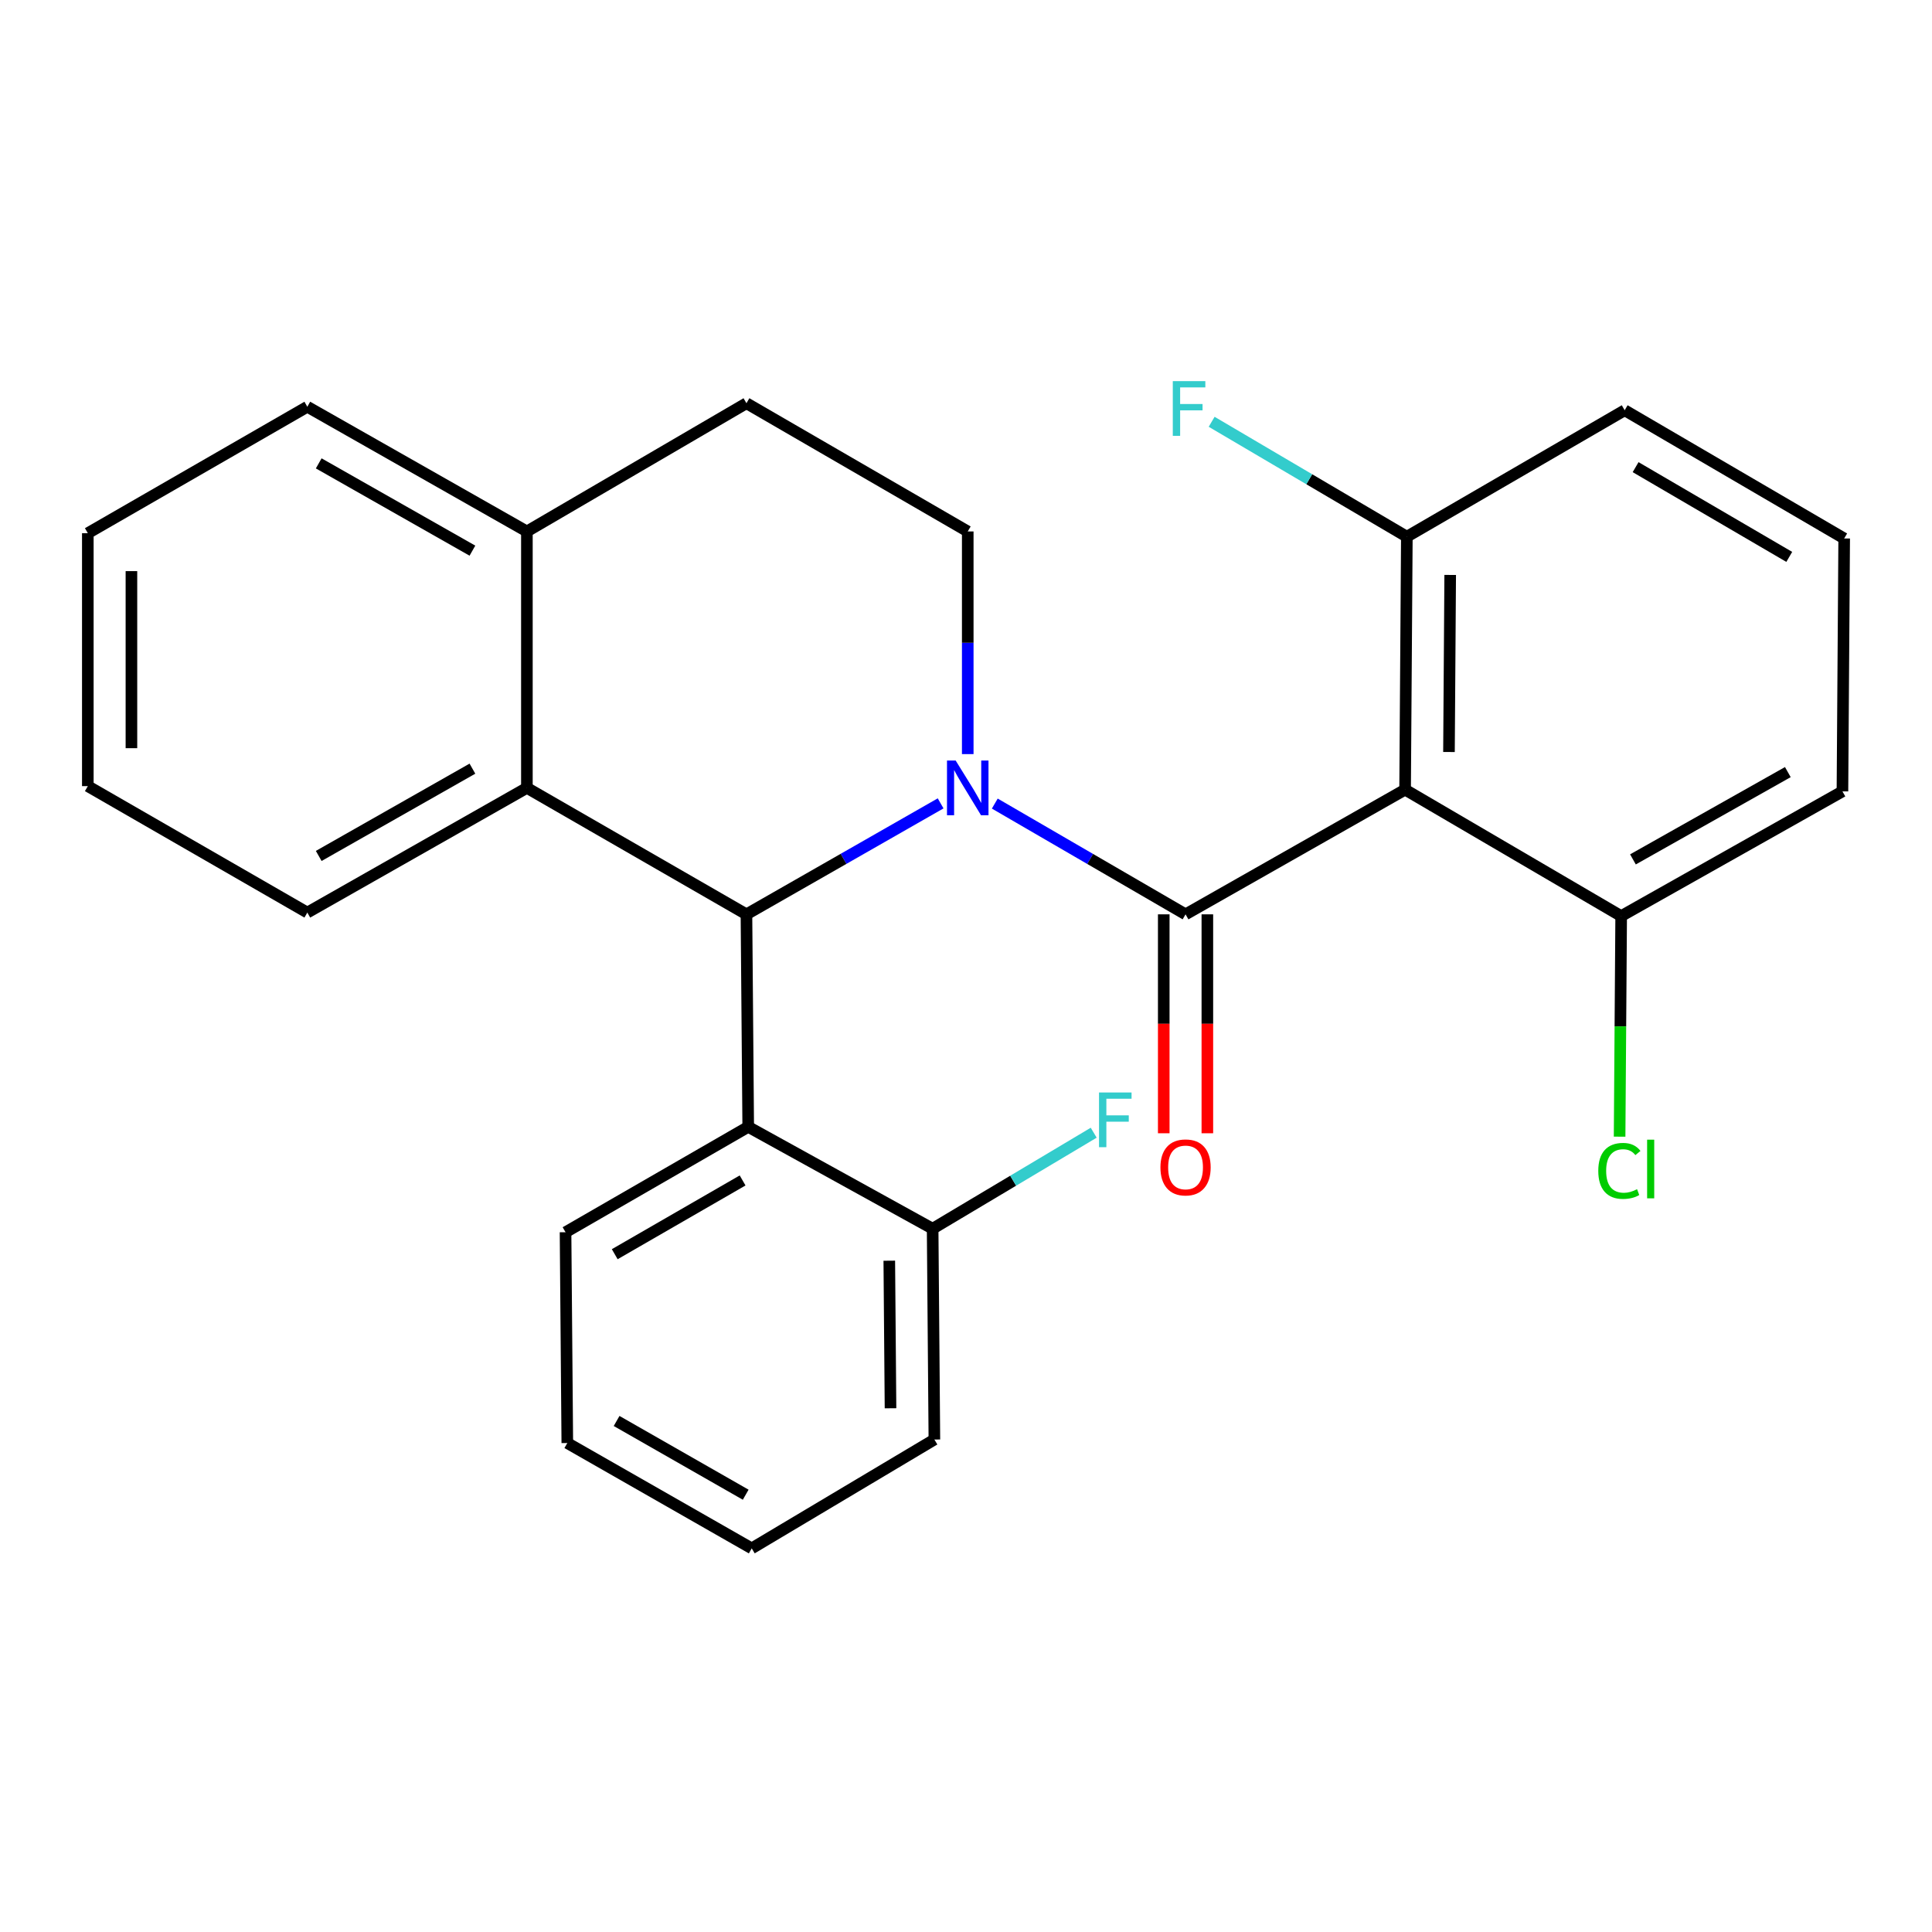 <?xml version='1.0' encoding='iso-8859-1'?>
<svg version='1.1' baseProfile='full'
              xmlns='http://www.w3.org/2000/svg'
                      xmlns:rdkit='http://www.rdkit.org/xml'
                      xmlns:xlink='http://www.w3.org/1999/xlink'
                  xml:space='preserve'
width='1000px' height='1000px' viewBox='0 0 1000 1000'>
<!-- END OF HEADER -->
<rect style='opacity:1.0;fill:#FFFFFF;stroke:none' width='1000' height='1000' x='0' y='0'> </rect>
<path class='bond-0' d='M 45.455,275.978 L 45.455,406.898' style='fill:none;fill-rule:evenodd;stroke:#000000;stroke-width:6px;stroke-linecap:butt;stroke-linejoin:miter;stroke-opacity:1' />
<path class='bond-0' d='M 68.027,295.616 L 68.027,387.26' style='fill:none;fill-rule:evenodd;stroke:#000000;stroke-width:6px;stroke-linecap:butt;stroke-linejoin:miter;stroke-opacity:1' />
<path class='bond-1' d='M 45.455,275.978 L 159.069,210.531' style='fill:none;fill-rule:evenodd;stroke:#000000;stroke-width:6px;stroke-linecap:butt;stroke-linejoin:miter;stroke-opacity:1' />
<path class='bond-2' d='M 45.455,406.898 L 159.069,472.346' style='fill:none;fill-rule:evenodd;stroke:#000000;stroke-width:6px;stroke-linecap:butt;stroke-linejoin:miter;stroke-opacity:1' />
<path class='bond-3' d='M 159.069,472.346 L 272.721,407.801' style='fill:none;fill-rule:evenodd;stroke:#000000;stroke-width:6px;stroke-linecap:butt;stroke-linejoin:miter;stroke-opacity:1' />
<path class='bond-3' d='M 164.97,443.036 L 244.526,397.855' style='fill:none;fill-rule:evenodd;stroke:#000000;stroke-width:6px;stroke-linecap:butt;stroke-linejoin:miter;stroke-opacity:1' />
<path class='bond-4' d='M 159.069,210.531 L 272.721,275.076' style='fill:none;fill-rule:evenodd;stroke:#000000;stroke-width:6px;stroke-linecap:butt;stroke-linejoin:miter;stroke-opacity:1' />
<path class='bond-4' d='M 164.97,239.841 L 244.526,285.022' style='fill:none;fill-rule:evenodd;stroke:#000000;stroke-width:6px;stroke-linecap:butt;stroke-linejoin:miter;stroke-opacity:1' />
<path class='bond-5' d='M 272.721,275.076 L 272.721,407.801' style='fill:none;fill-rule:evenodd;stroke:#000000;stroke-width:6px;stroke-linecap:butt;stroke-linejoin:miter;stroke-opacity:1' />
<path class='bond-6' d='M 272.721,275.076 L 386.361,208.713' style='fill:none;fill-rule:evenodd;stroke:#000000;stroke-width:6px;stroke-linecap:butt;stroke-linejoin:miter;stroke-opacity:1' />
<path class='bond-7' d='M 272.721,407.801 L 386.361,473.261' style='fill:none;fill-rule:evenodd;stroke:#000000;stroke-width:6px;stroke-linecap:butt;stroke-linejoin:miter;stroke-opacity:1' />
<path class='bond-8' d='M 486.865,415.824 L 436.613,444.543' style='fill:none;fill-rule:evenodd;stroke:#0000FF;stroke-width:6px;stroke-linecap:butt;stroke-linejoin:miter;stroke-opacity:1' />
<path class='bond-8' d='M 436.613,444.543 L 386.361,473.261' style='fill:none;fill-rule:evenodd;stroke:#000000;stroke-width:6px;stroke-linecap:butt;stroke-linejoin:miter;stroke-opacity:1' />
<path class='bond-9' d='M 500.903,390.323 L 500.903,332.699' style='fill:none;fill-rule:evenodd;stroke:#0000FF;stroke-width:6px;stroke-linecap:butt;stroke-linejoin:miter;stroke-opacity:1' />
<path class='bond-9' d='M 500.903,332.699 L 500.903,275.076' style='fill:none;fill-rule:evenodd;stroke:#000000;stroke-width:6px;stroke-linecap:butt;stroke-linejoin:miter;stroke-opacity:1' />
<path class='bond-10' d='M 514.902,415.93 L 564.271,444.595' style='fill:none;fill-rule:evenodd;stroke:#0000FF;stroke-width:6px;stroke-linecap:butt;stroke-linejoin:miter;stroke-opacity:1' />
<path class='bond-10' d='M 564.271,444.595 L 613.639,473.261' style='fill:none;fill-rule:evenodd;stroke:#000000;stroke-width:6px;stroke-linecap:butt;stroke-linejoin:miter;stroke-opacity:1' />
<path class='bond-11' d='M 500.903,275.076 L 386.361,208.713' style='fill:none;fill-rule:evenodd;stroke:#000000;stroke-width:6px;stroke-linecap:butt;stroke-linejoin:miter;stroke-opacity:1' />
<path class='bond-12' d='M 613.639,473.261 L 727.279,408.717' style='fill:none;fill-rule:evenodd;stroke:#000000;stroke-width:6px;stroke-linecap:butt;stroke-linejoin:miter;stroke-opacity:1' />
<path class='bond-13' d='M 602.353,473.261 L 602.353,529.919' style='fill:none;fill-rule:evenodd;stroke:#000000;stroke-width:6px;stroke-linecap:butt;stroke-linejoin:miter;stroke-opacity:1' />
<path class='bond-13' d='M 602.353,529.919 L 602.353,586.576' style='fill:none;fill-rule:evenodd;stroke:#FF0000;stroke-width:6px;stroke-linecap:butt;stroke-linejoin:miter;stroke-opacity:1' />
<path class='bond-13' d='M 624.926,473.261 L 624.926,529.919' style='fill:none;fill-rule:evenodd;stroke:#000000;stroke-width:6px;stroke-linecap:butt;stroke-linejoin:miter;stroke-opacity:1' />
<path class='bond-13' d='M 624.926,529.919 L 624.926,586.576' style='fill:none;fill-rule:evenodd;stroke:#FF0000;stroke-width:6px;stroke-linecap:butt;stroke-linejoin:miter;stroke-opacity:1' />
<path class='bond-14' d='M 386.361,473.261 L 387.276,583.264' style='fill:none;fill-rule:evenodd;stroke:#000000;stroke-width:6px;stroke-linecap:butt;stroke-linejoin:miter;stroke-opacity:1' />
<path class='bond-15' d='M 727.279,408.717 L 728.182,277.797' style='fill:none;fill-rule:evenodd;stroke:#000000;stroke-width:6px;stroke-linecap:butt;stroke-linejoin:miter;stroke-opacity:1' />
<path class='bond-15' d='M 749.986,389.234 L 750.618,297.59' style='fill:none;fill-rule:evenodd;stroke:#000000;stroke-width:6px;stroke-linecap:butt;stroke-linejoin:miter;stroke-opacity:1' />
<path class='bond-16' d='M 727.279,408.717 L 839.113,474.164' style='fill:none;fill-rule:evenodd;stroke:#000000;stroke-width:6px;stroke-linecap:butt;stroke-linejoin:miter;stroke-opacity:1' />
<path class='bond-17' d='M 387.276,583.264 L 292.723,637.801' style='fill:none;fill-rule:evenodd;stroke:#000000;stroke-width:6px;stroke-linecap:butt;stroke-linejoin:miter;stroke-opacity:1' />
<path class='bond-17' d='M 384.371,610.998 L 318.184,649.174' style='fill:none;fill-rule:evenodd;stroke:#000000;stroke-width:6px;stroke-linecap:butt;stroke-linejoin:miter;stroke-opacity:1' />
<path class='bond-18' d='M 387.276,583.264 L 482.732,635.983' style='fill:none;fill-rule:evenodd;stroke:#000000;stroke-width:6px;stroke-linecap:butt;stroke-linejoin:miter;stroke-opacity:1' />
<path class='bond-19' d='M 292.723,637.801 L 293.638,746.914' style='fill:none;fill-rule:evenodd;stroke:#000000;stroke-width:6px;stroke-linecap:butt;stroke-linejoin:miter;stroke-opacity:1' />
<path class='bond-20' d='M 293.638,746.914 L 389.094,801.439' style='fill:none;fill-rule:evenodd;stroke:#000000;stroke-width:6px;stroke-linecap:butt;stroke-linejoin:miter;stroke-opacity:1' />
<path class='bond-20' d='M 319.152,735.492 L 385.972,773.66' style='fill:none;fill-rule:evenodd;stroke:#000000;stroke-width:6px;stroke-linecap:butt;stroke-linejoin:miter;stroke-opacity:1' />
<path class='bond-21' d='M 389.094,801.439 L 483.635,745.096' style='fill:none;fill-rule:evenodd;stroke:#000000;stroke-width:6px;stroke-linecap:butt;stroke-linejoin:miter;stroke-opacity:1' />
<path class='bond-22' d='M 483.635,745.096 L 482.732,635.983' style='fill:none;fill-rule:evenodd;stroke:#000000;stroke-width:6px;stroke-linecap:butt;stroke-linejoin:miter;stroke-opacity:1' />
<path class='bond-22' d='M 460.928,728.916 L 460.296,652.537' style='fill:none;fill-rule:evenodd;stroke:#000000;stroke-width:6px;stroke-linecap:butt;stroke-linejoin:miter;stroke-opacity:1' />
<path class='bond-23' d='M 482.732,635.983 L 524.417,611.135' style='fill:none;fill-rule:evenodd;stroke:#000000;stroke-width:6px;stroke-linecap:butt;stroke-linejoin:miter;stroke-opacity:1' />
<path class='bond-23' d='M 524.417,611.135 L 566.101,586.287' style='fill:none;fill-rule:evenodd;stroke:#33CCCC;stroke-width:6px;stroke-linecap:butt;stroke-linejoin:miter;stroke-opacity:1' />
<path class='bond-24' d='M 728.182,277.797 L 840.931,212.349' style='fill:none;fill-rule:evenodd;stroke:#000000;stroke-width:6px;stroke-linecap:butt;stroke-linejoin:miter;stroke-opacity:1' />
<path class='bond-25' d='M 728.182,277.797 L 677.665,248.056' style='fill:none;fill-rule:evenodd;stroke:#000000;stroke-width:6px;stroke-linecap:butt;stroke-linejoin:miter;stroke-opacity:1' />
<path class='bond-25' d='M 677.665,248.056 L 627.148,218.316' style='fill:none;fill-rule:evenodd;stroke:#33CCCC;stroke-width:6px;stroke-linecap:butt;stroke-linejoin:miter;stroke-opacity:1' />
<path class='bond-26' d='M 839.113,474.164 L 953.643,409.62' style='fill:none;fill-rule:evenodd;stroke:#000000;stroke-width:6px;stroke-linecap:butt;stroke-linejoin:miter;stroke-opacity:1' />
<path class='bond-26' d='M 845.21,444.818 L 925.381,399.637' style='fill:none;fill-rule:evenodd;stroke:#000000;stroke-width:6px;stroke-linecap:butt;stroke-linejoin:miter;stroke-opacity:1' />
<path class='bond-27' d='M 839.113,474.164 L 838.708,531.251' style='fill:none;fill-rule:evenodd;stroke:#000000;stroke-width:6px;stroke-linecap:butt;stroke-linejoin:miter;stroke-opacity:1' />
<path class='bond-27' d='M 838.708,531.251 L 838.303,588.339' style='fill:none;fill-rule:evenodd;stroke:#00CC00;stroke-width:6px;stroke-linecap:butt;stroke-linejoin:miter;stroke-opacity:1' />
<path class='bond-28' d='M 840.931,212.349 L 954.545,278.712' style='fill:none;fill-rule:evenodd;stroke:#000000;stroke-width:6px;stroke-linecap:butt;stroke-linejoin:miter;stroke-opacity:1' />
<path class='bond-28' d='M 846.588,241.795 L 926.118,288.249' style='fill:none;fill-rule:evenodd;stroke:#000000;stroke-width:6px;stroke-linecap:butt;stroke-linejoin:miter;stroke-opacity:1' />
<path class='bond-29' d='M 953.643,409.62 L 954.545,278.712' style='fill:none;fill-rule:evenodd;stroke:#000000;stroke-width:6px;stroke-linecap:butt;stroke-linejoin:miter;stroke-opacity:1' />
<path  class='atom-6' d='M 494.643 393.641
L 503.923 408.641
Q 504.843 410.121, 506.323 412.801
Q 507.803 415.481, 507.883 415.641
L 507.883 393.641
L 511.643 393.641
L 511.643 421.961
L 507.763 421.961
L 497.803 405.561
Q 496.643 403.641, 495.403 401.441
Q 494.203 399.241, 493.843 398.561
L 493.843 421.961
L 490.163 421.961
L 490.163 393.641
L 494.643 393.641
' fill='#0000FF'/>
<path  class='atom-10' d='M 600.639 604.249
Q 600.639 597.449, 603.999 593.649
Q 607.359 589.849, 613.639 589.849
Q 619.919 589.849, 623.279 593.649
Q 626.639 597.449, 626.639 604.249
Q 626.639 611.129, 623.239 615.049
Q 619.839 618.929, 613.639 618.929
Q 607.399 618.929, 603.999 615.049
Q 600.639 611.169, 600.639 604.249
M 613.639 615.729
Q 617.959 615.729, 620.279 612.849
Q 622.639 609.929, 622.639 604.249
Q 622.639 598.689, 620.279 595.889
Q 617.959 593.049, 613.639 593.049
Q 609.319 593.049, 606.959 595.849
Q 604.639 598.649, 604.639 604.249
Q 604.639 609.969, 606.959 612.849
Q 609.319 615.729, 613.639 615.729
' fill='#FF0000'/>
<path  class='atom-19' d='M 568.853 565.467
L 585.693 565.467
L 585.693 568.707
L 572.653 568.707
L 572.653 577.307
L 584.253 577.307
L 584.253 580.587
L 572.653 580.587
L 572.653 593.787
L 568.853 593.787
L 568.853 565.467
' fill='#33CCCC'/>
<path  class='atom-23' d='M 607.038 197.274
L 623.878 197.274
L 623.878 200.514
L 610.838 200.514
L 610.838 209.114
L 622.438 209.114
L 622.438 212.394
L 610.838 212.394
L 610.838 225.594
L 607.038 225.594
L 607.038 197.274
' fill='#33CCCC'/>
<path  class='atom-25' d='M 827.265 606.051
Q 827.265 599.011, 830.545 595.331
Q 833.865 591.611, 840.145 591.611
Q 845.985 591.611, 849.105 595.731
L 846.465 597.891
Q 844.185 594.891, 840.145 594.891
Q 835.865 594.891, 833.585 597.771
Q 831.345 600.611, 831.345 606.051
Q 831.345 611.651, 833.665 614.531
Q 836.025 617.411, 840.585 617.411
Q 843.705 617.411, 847.345 615.531
L 848.465 618.531
Q 846.985 619.491, 844.745 620.051
Q 842.505 620.611, 840.025 620.611
Q 833.865 620.611, 830.545 616.851
Q 827.265 613.091, 827.265 606.051
' fill='#00CC00'/>
<path  class='atom-25' d='M 852.545 589.891
L 856.225 589.891
L 856.225 620.251
L 852.545 620.251
L 852.545 589.891
' fill='#00CC00'/>
</svg>
